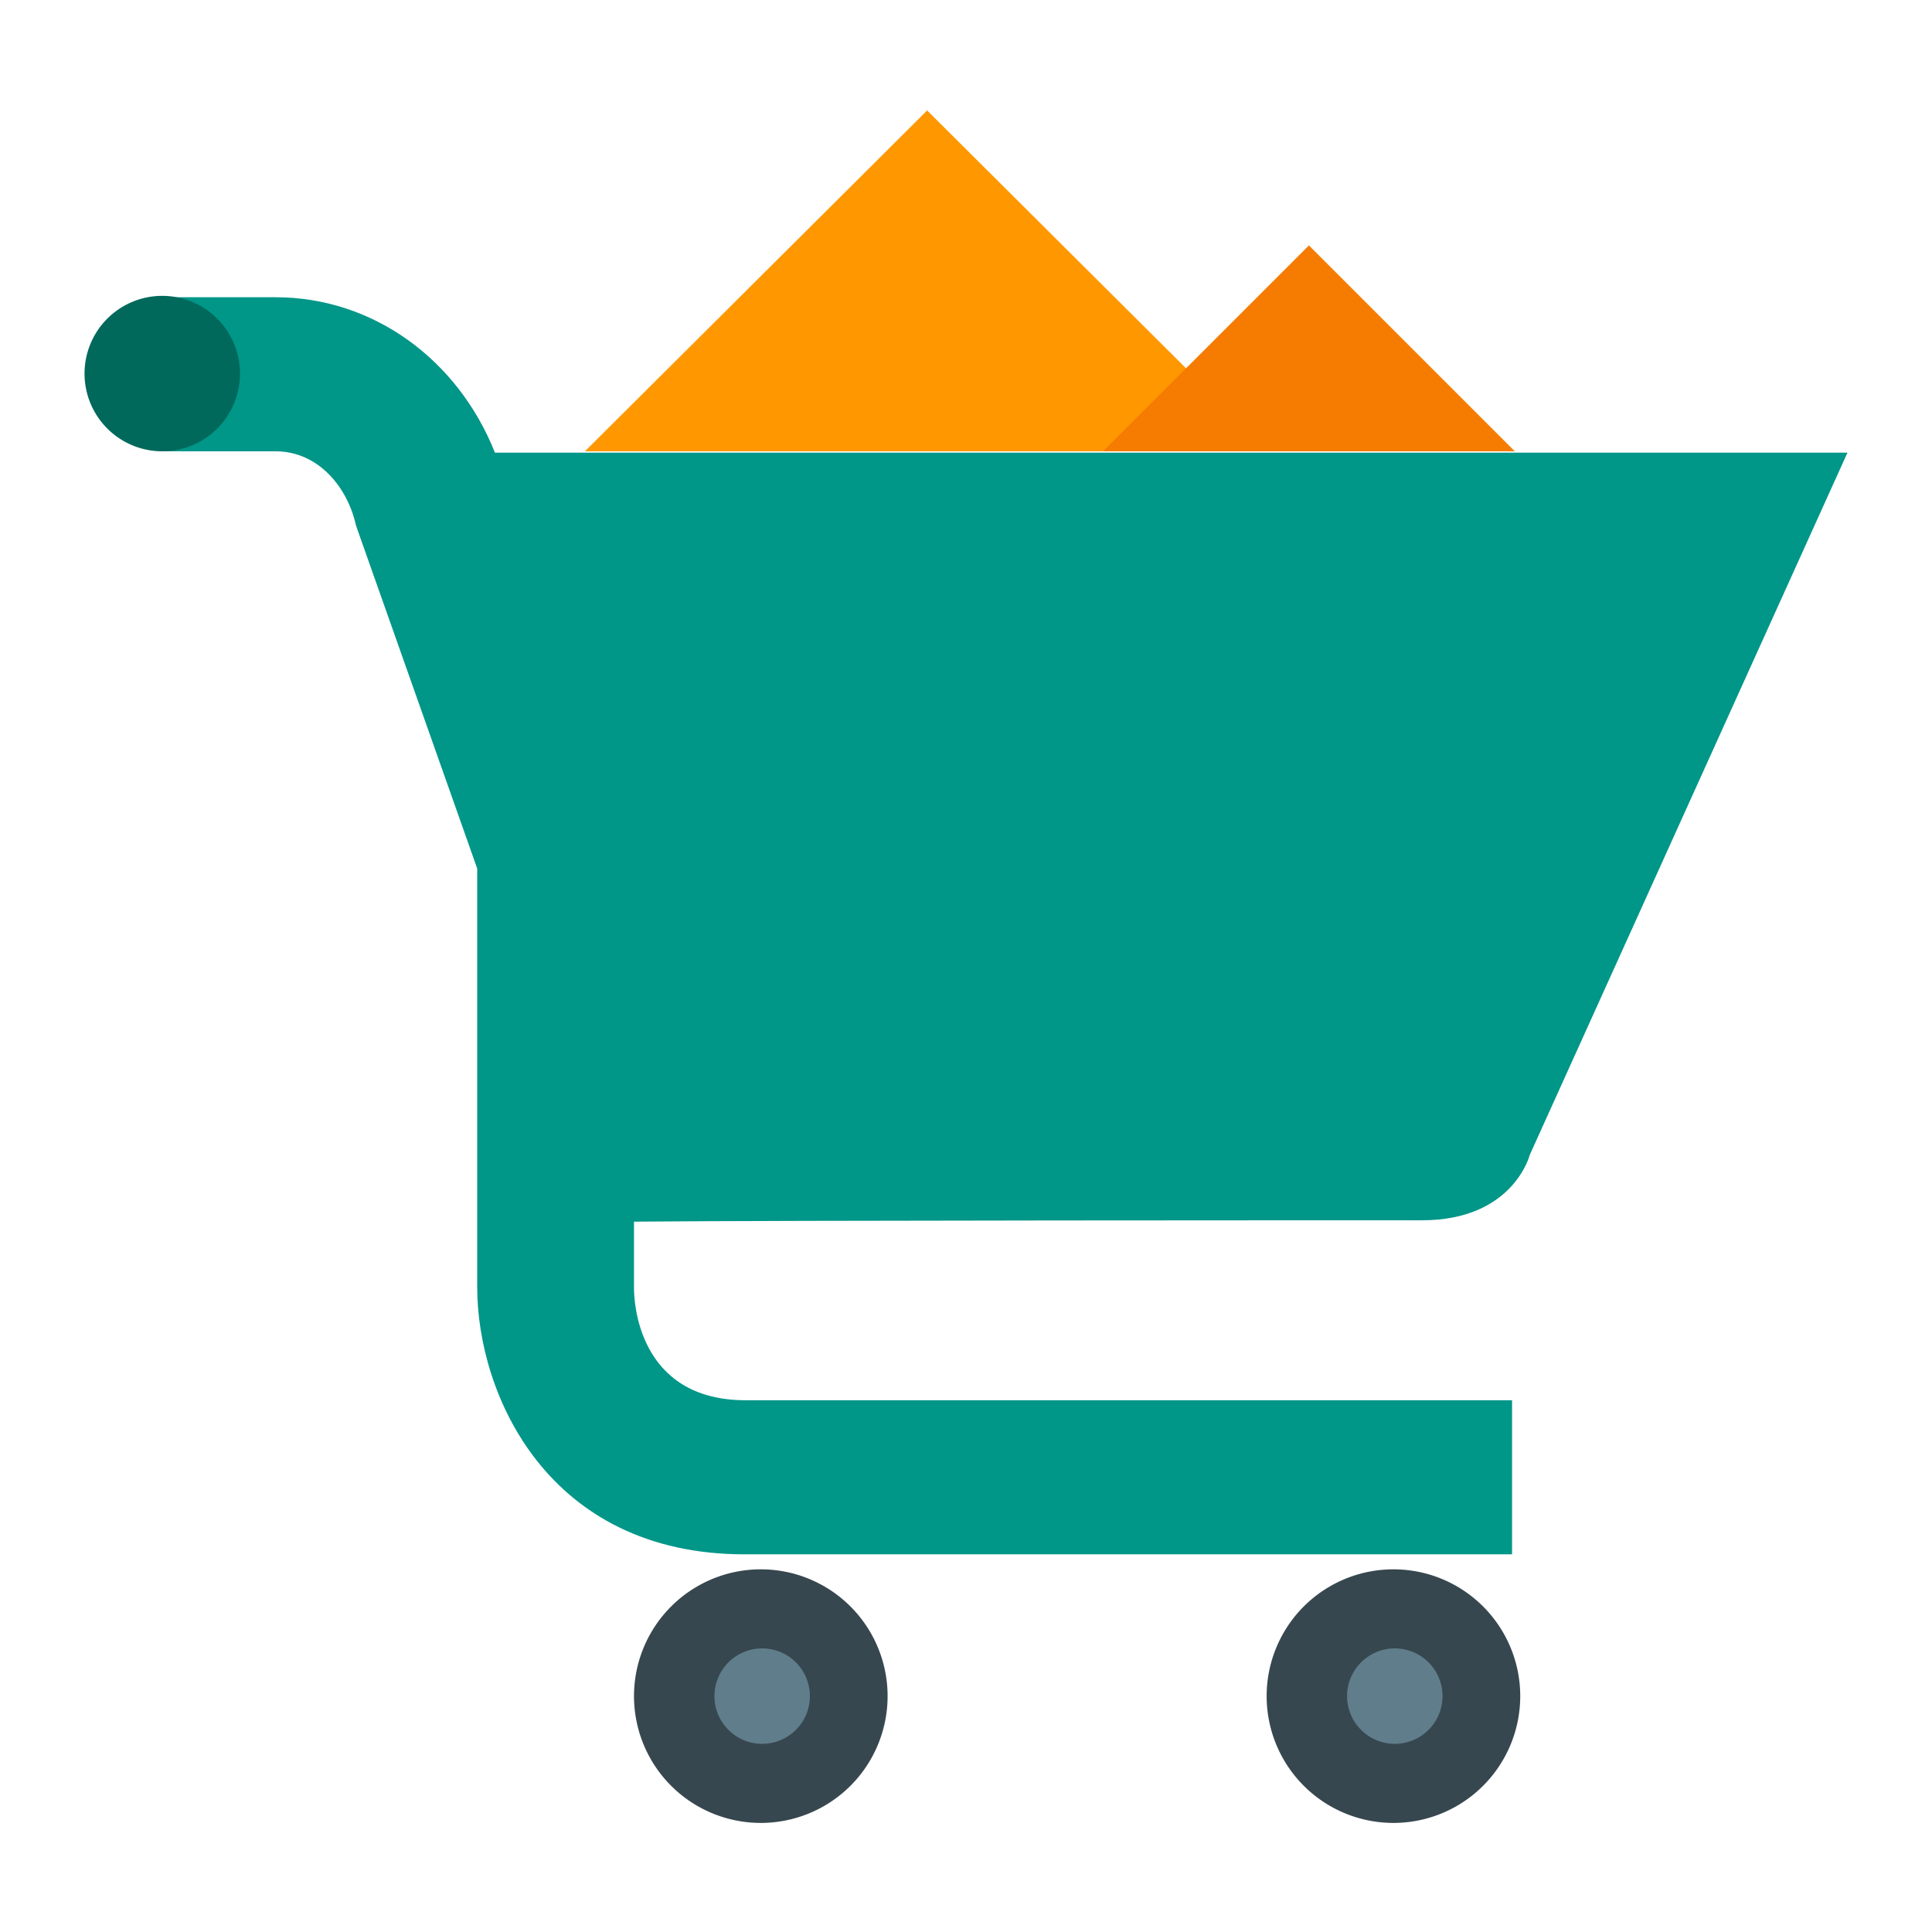 <?xml version="1.0" encoding="UTF-8" standalone="no"?><svg xmlns:android="http://schemas.android.com/apk/res/android" height="141.7" width="141.7" xmlns="http://www.w3.org/2000/svg">
    <path d="M104.3,89.5c6.7,0 7.9,-4.8 7.9,-4.8l23.3,-51.5H36.3c-2.7,-6.8 -8.9,-11.4 -16.1,-11.4h-8.3v11.3h8.3c3.2,0 5.3,2.7 5.9,5.4l0.1,0.3L35,63.7v30.7c0,7.9 5.2,19.6 19.6,19.6h56.3v-11.3H54.7c-8,0 -8.2,-7.4 -8.2,-8.2v-4.9C57.6,89.5 98.6,89.5 104.3,89.5z" fill="#009688"/>
    <path d="M11.9,27.4m-5.7,0a5.7,5.7 0,1 1,11.4 0a5.7,5.7 0,1 1,-11.4 0" fill="#00695C"/>
    <path d="M102.2,124.4m-9.3,0a9.3,9.3 0,1 1,18.6 0a9.3,9.3 0,1 1,-18.6 0" fill="#37474F"/>
    <path d="M102.3,124.4m-3.5,0a3.5,3.5 0,1 1,7 0a3.5,3.5 0,1 1,-7 0" fill="#607D8B"/>
    <path d="M55.8,124.4m-9.3,0a9.3,9.3 0,1 1,18.6 0a9.3,9.3 0,1 1,-18.6 0" fill="#37474F"/>
    <path d="M55.9,124.4m-3.5,0a3.5,3.5 0,1 1,7 0a3.5,3.5 0,1 1,-7 0" fill="#607D8B"/>
    <path d="M68,8.1l-25.1,25l50.2,0z" fill="#FF9800"/>
    <path d="M96,18l-15.1,15.1l30.2,0z" fill="#F57C00"/>
</svg>